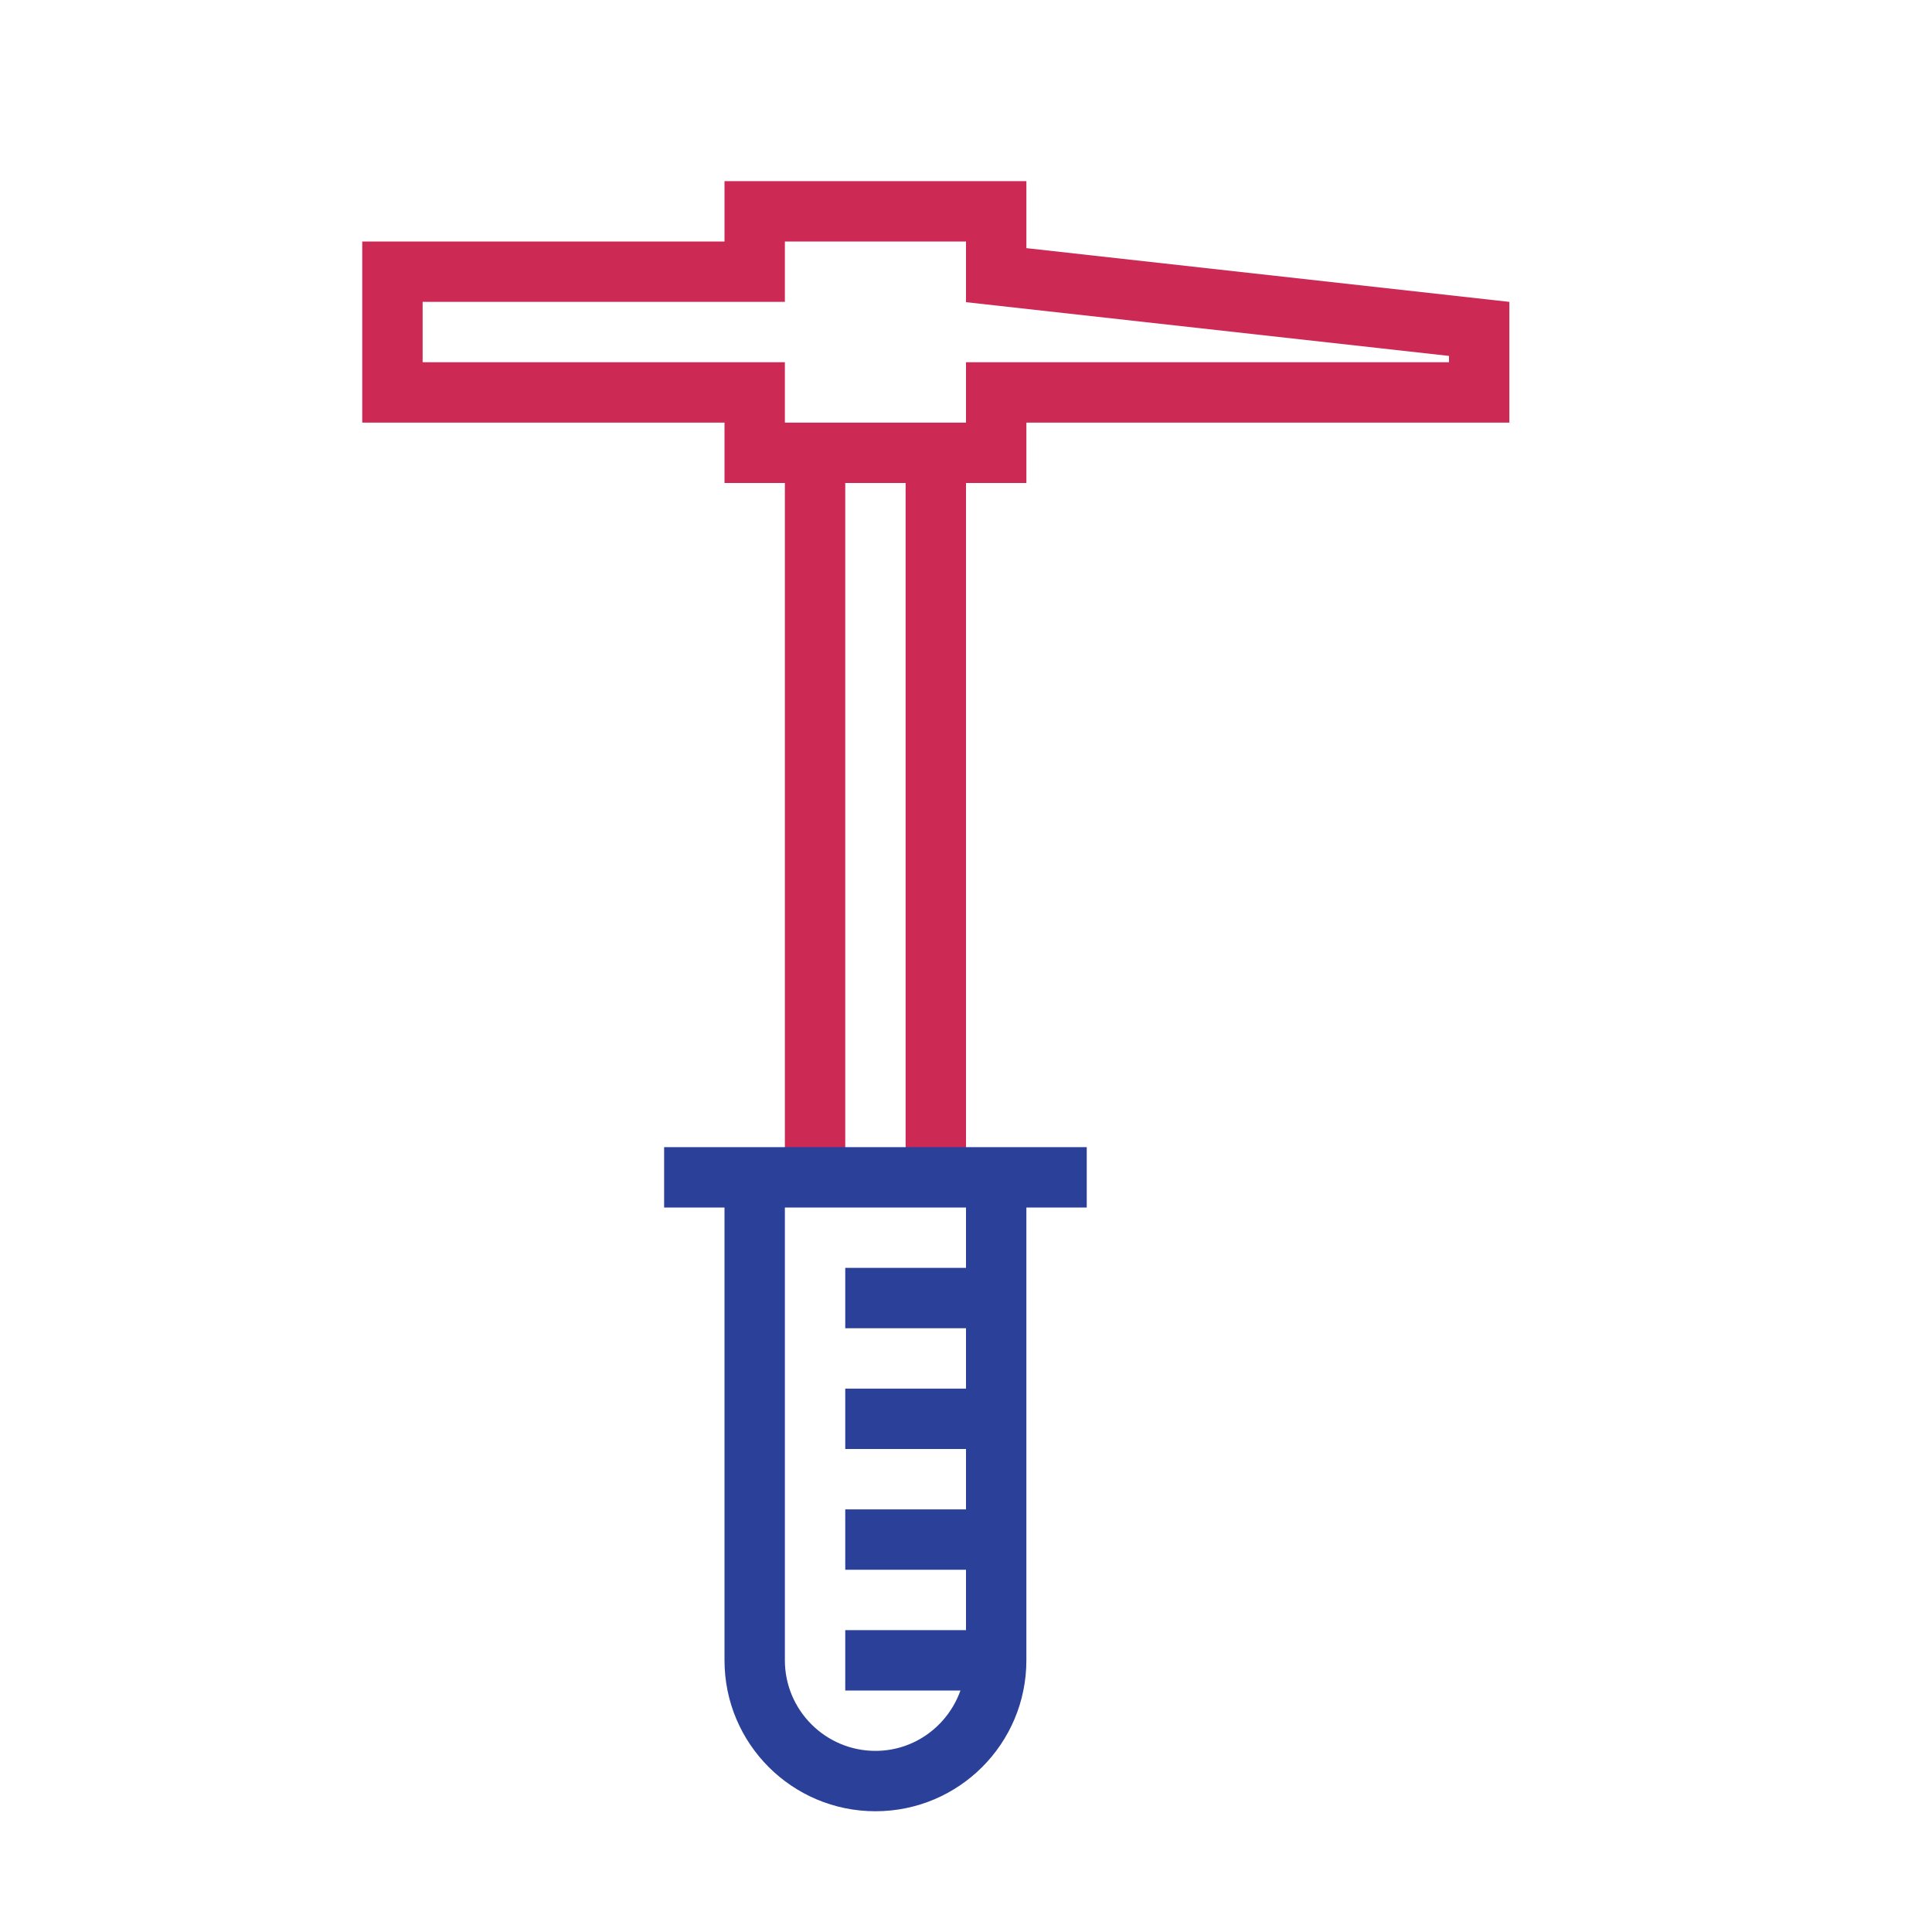 <?xml version="1.0" encoding="utf-8"?>
<svg version="1.1" id="designs" xmlns="http://www.w3.org/2000/svg" xmlns:xlink="http://www.w3.org/1999/xlink" 
	 width="800px" height="800px" viewBox="0 0 32 32" xml:space="preserve">
<style type="text/css">
	.scienceandfiction_een{fill:#2B4099;}
	.scienceandfiction_twee{fill:#CC2954;}
</style>
<path class="scienceandfiction_twee" d="M16,19.5V8h1V7h8V5l-8-0.89V3h-5v1H6v3h6v1h1v11.5h1V8h1v11.5H16z M24,6h-8v1h-3V6H7V5h6V4
	h3v1.005l8,0.89V6z"/>
<path class="scienceandfiction_een" d="M18,19h-7v1h1v7.5c0,1.381,1.119,2.5,2.5,2.5s2.5-1.119,2.5-2.5V20h1V19z M16,21h-2v1h2v1h-2
	v1h2v1h-2v1h2v1h-2v1h1.908c-0.207,0.581-0.757,1-1.408,1c-0.827,0-1.5-0.673-1.5-1.5V20h3V21z"/>
</svg>